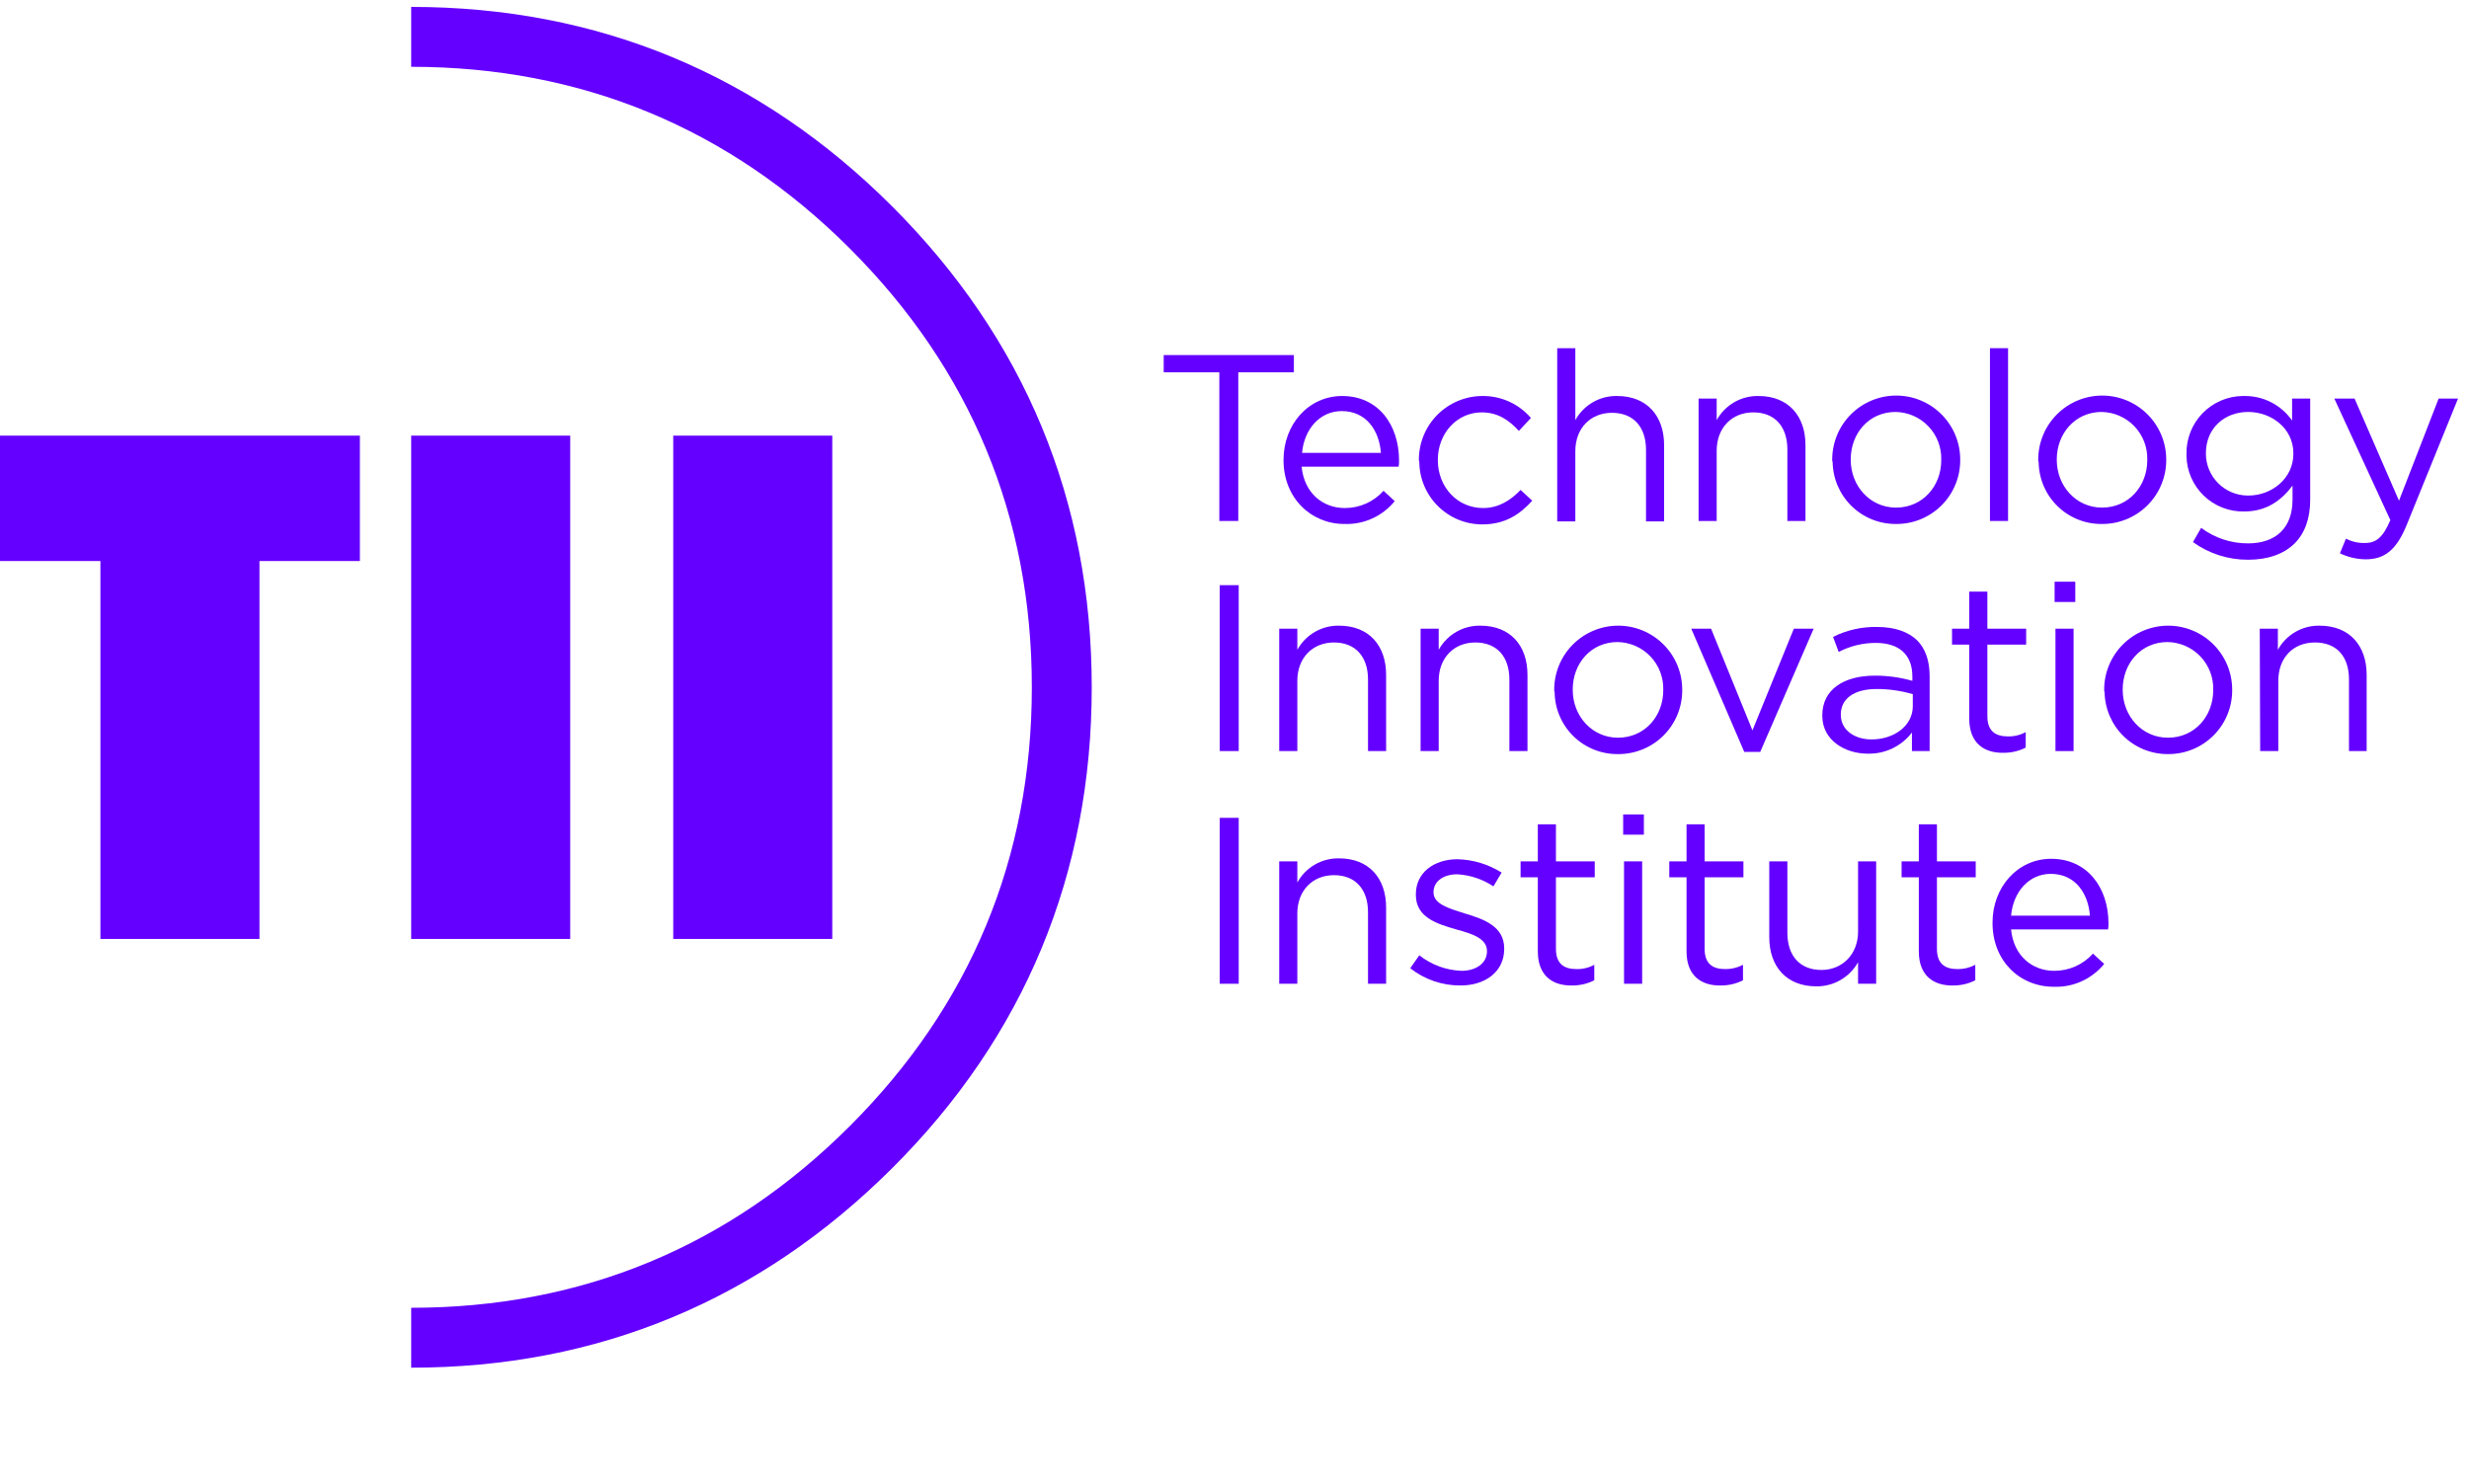 <?xml version="1.0" encoding="UTF-8"?>
<svg xmlns="http://www.w3.org/2000/svg" width="143" height="86" viewBox="0 0 143 86" fill="none">
  <path d="M20.844 25.238H0V32.502H5.816V54.395H15.028V32.502H20.844V25.238Z" fill="#6400FF"></path>
  <path d="M33.026 25.238H23.815V54.395H33.026V25.238Z" fill="#6400FF"></path>
  <path d="M48.204 25.238H38.993V54.395H48.204V25.238Z" fill="#6400FF"></path>
  <path d="M23.815 79.233V75.763C33.7 75.763 42.238 72.219 49.227 65.229C56.217 58.239 59.762 49.702 59.762 39.816C59.762 29.931 56.217 21.394 49.227 14.404C42.238 7.414 33.675 3.87 23.815 3.87V0.4C34.624 0.4 44.01 4.294 51.674 11.958C59.337 19.621 63.232 29.007 63.232 39.816C63.232 50.626 59.337 60.036 51.674 67.675C44.01 75.314 34.649 79.233 23.815 79.233Z" fill="#6400FF"></path>
  <path d="M70.621 21.569H67.4V20.57H74.939V21.569H71.719V30.181H70.621V21.569Z" fill="#6400FF"></path>
  <path d="M74.34 26.661V26.636C74.34 24.589 75.788 22.941 77.735 22.941C79.832 22.941 81.03 24.614 81.03 26.686C81.034 26.803 81.026 26.92 81.005 27.035H75.388C75.538 28.583 76.636 29.432 77.885 29.432C78.308 29.434 78.728 29.346 79.115 29.174C79.502 29.002 79.849 28.749 80.131 28.433L80.78 29.032C80.429 29.464 79.983 29.808 79.476 30.038C78.969 30.267 78.416 30.376 77.86 30.355C75.938 30.355 74.34 28.858 74.34 26.661ZM79.981 26.236C79.882 24.939 79.133 23.815 77.71 23.815C76.462 23.815 75.538 24.839 75.413 26.236H79.981Z" fill="#6400FF"></path>
  <path d="M82.179 26.661V26.636C82.178 26.151 82.273 25.67 82.458 25.221C82.643 24.772 82.915 24.365 83.259 24.021C83.602 23.678 84.01 23.406 84.458 23.221C84.907 23.035 85.388 22.94 85.873 22.941C86.404 22.937 86.929 23.049 87.412 23.269C87.895 23.489 88.324 23.812 88.669 24.215L87.97 24.963C87.421 24.364 86.772 23.89 85.823 23.89C84.376 23.89 83.277 25.113 83.277 26.636V26.661C83.277 28.209 84.4 29.432 85.898 29.432C86.797 29.432 87.496 28.982 88.07 28.383L88.744 29.007C88.02 29.806 87.171 30.38 85.848 30.38C84.882 30.379 83.956 29.995 83.273 29.311C82.589 28.628 82.205 27.702 82.204 26.736C82.179 26.686 82.179 26.686 82.179 26.661Z" fill="#6400FF"></path>
  <path d="M90.191 20.171H91.24V24.339C91.477 23.907 91.829 23.549 92.255 23.302C92.682 23.056 93.168 22.931 93.661 22.941C95.384 22.941 96.382 24.09 96.382 25.787V30.206H95.334V26.062C95.334 24.739 94.61 23.915 93.362 23.915C92.114 23.915 91.24 24.814 91.24 26.137V30.206H90.191V20.171Z" fill="#6400FF"></path>
  <path d="M98.379 23.091H99.427V24.339C99.665 23.907 100.016 23.549 100.443 23.302C100.87 23.056 101.356 22.931 101.849 22.941C103.571 22.941 104.57 24.09 104.57 25.787V30.181H103.521V26.037C103.521 24.714 102.797 23.89 101.549 23.89C100.301 23.89 99.427 24.789 99.427 26.112V30.181H98.379V23.091Z" fill="#6400FF"></path>
  <path d="M106.118 26.661V26.636C106.115 25.653 106.502 24.709 107.195 24.011C107.888 23.314 108.829 22.92 109.813 22.916C110.796 22.913 111.74 23.301 112.437 23.994C113.135 24.686 113.529 25.628 113.532 26.611V26.636C113.536 27.122 113.445 27.603 113.262 28.053C113.08 28.503 112.811 28.912 112.47 29.258C112.129 29.604 111.723 29.878 111.276 30.067C110.828 30.255 110.348 30.353 109.862 30.355H109.813C108.85 30.362 107.924 29.988 107.237 29.315C106.549 28.641 106.156 27.723 106.143 26.761C106.123 26.732 106.114 26.696 106.118 26.661ZM112.434 26.661V26.636C112.444 26.28 112.384 25.925 112.256 25.592C112.129 25.259 111.936 24.955 111.69 24.697C111.444 24.439 111.149 24.233 110.822 24.09C110.496 23.948 110.144 23.871 109.788 23.865C108.24 23.865 107.191 25.113 107.191 26.611V26.636C107.191 28.159 108.315 29.407 109.813 29.407C111.36 29.407 112.434 28.159 112.434 26.661Z" fill="#6400FF"></path>
  <path d="M115.255 20.171H116.303V30.181H115.255V20.171Z" fill="#6400FF"></path>
  <path d="M118.05 26.661V26.636C118.049 26.149 118.143 25.667 118.328 25.216C118.512 24.766 118.784 24.357 119.127 24.011C119.47 23.666 119.878 23.391 120.327 23.203C120.776 23.016 121.258 22.918 121.745 22.916C122.232 22.915 122.714 23.009 123.164 23.194C123.615 23.379 124.024 23.65 124.37 23.994C124.715 24.337 124.989 24.744 125.177 25.193C125.365 25.642 125.463 26.124 125.464 26.611V26.636C125.469 27.615 125.085 28.556 124.398 29.254C123.71 29.951 122.774 30.347 121.795 30.355H121.745C121.268 30.361 120.794 30.273 120.351 30.095C119.908 29.917 119.505 29.654 119.164 29.32C118.823 28.986 118.551 28.588 118.365 28.149C118.178 27.71 118.079 27.238 118.075 26.761C118.055 26.732 118.046 26.696 118.05 26.661ZM124.366 26.661V26.636C124.376 26.28 124.316 25.925 124.189 25.592C124.061 25.259 123.868 24.955 123.622 24.697C123.376 24.439 123.081 24.233 122.754 24.09C122.428 23.948 122.076 23.871 121.72 23.865C120.197 23.865 119.124 25.113 119.124 26.611V26.636C119.124 28.159 120.247 29.407 121.745 29.407C123.292 29.407 124.366 28.159 124.366 26.661Z" fill="#6400FF"></path>
  <path d="M127.012 31.404L127.486 30.58C128.271 31.169 129.227 31.484 130.207 31.479C131.78 31.479 132.779 30.605 132.779 28.957V28.134C132.154 28.957 131.306 29.631 129.983 29.631C129.551 29.641 129.122 29.565 128.72 29.408C128.318 29.252 127.951 29.017 127.64 28.717C127.329 28.418 127.081 28.06 126.909 27.665C126.737 27.269 126.644 26.843 126.638 26.411V26.287C126.631 25.854 126.709 25.424 126.869 25.021C127.028 24.619 127.265 24.252 127.567 23.941C127.868 23.63 128.228 23.382 128.625 23.211C129.023 23.039 129.45 22.948 129.883 22.941H129.983C130.526 22.933 131.063 23.058 131.546 23.307C132.029 23.555 132.444 23.918 132.754 24.364V23.091H133.802V28.957C133.802 30.056 133.478 30.905 132.903 31.479C132.279 32.103 131.331 32.427 130.207 32.427C129.061 32.433 127.942 32.075 127.012 31.404ZM132.828 26.287V26.262C132.828 24.814 131.555 23.865 130.207 23.865C128.859 23.865 127.761 24.789 127.761 26.262V26.287C127.764 26.923 128.017 27.534 128.465 27.986C128.913 28.439 129.521 28.698 130.157 28.708H130.232C131.555 28.708 132.828 27.734 132.828 26.287Z" fill="#6400FF"></path>
  <path d="M141.241 23.091H142.365L139.394 30.405C138.795 31.878 138.096 32.402 137.023 32.402C136.503 32.399 135.992 32.28 135.525 32.053L135.874 31.204C136.22 31.386 136.608 31.473 136.998 31.454C137.622 31.454 138.021 31.129 138.445 30.131L135.2 23.091H136.373L138.945 29.007L141.241 23.091Z" fill="#6400FF"></path>
  <path d="M70.645 33.9H71.744V43.511H70.645V33.9Z" fill="#6400FF"></path>
  <path d="M74.09 36.421H75.139V37.645C75.376 37.213 75.728 36.854 76.154 36.608C76.581 36.361 77.067 36.236 77.56 36.247C79.283 36.247 80.281 37.395 80.281 39.093V43.511H79.233V39.367C79.233 38.044 78.509 37.22 77.261 37.22C76.013 37.22 75.139 38.119 75.139 39.442V43.511H74.09V36.421Z" fill="#6400FF"></path>
  <path d="M82.278 36.421H83.327V37.645C83.564 37.213 83.915 36.854 84.342 36.608C84.769 36.361 85.255 36.236 85.748 36.247C87.471 36.247 88.469 37.395 88.469 39.093V43.511H87.421V39.367C87.421 38.044 86.697 37.22 85.449 37.22C84.201 37.22 83.327 38.119 83.327 39.442V43.511H82.278V36.421Z" fill="#6400FF"></path>
  <path d="M90.017 39.991V39.966C90.015 39.479 90.11 38.997 90.294 38.547C90.479 38.096 90.751 37.687 91.094 37.341C91.437 36.996 91.845 36.721 92.294 36.534C92.743 36.346 93.225 36.248 93.712 36.247C94.198 36.245 94.681 36.339 95.131 36.524C95.581 36.709 95.991 36.981 96.336 37.324C96.682 37.667 96.956 38.075 97.144 38.524C97.332 38.973 97.429 39.454 97.431 39.941V39.966C97.435 40.452 97.344 40.933 97.161 41.383C96.979 41.833 96.71 42.243 96.369 42.588C96.028 42.934 95.622 43.209 95.174 43.397C94.727 43.585 94.247 43.683 93.761 43.686H93.712C93.234 43.691 92.761 43.603 92.318 43.425C91.875 43.247 91.472 42.984 91.131 42.65C90.79 42.316 90.518 41.918 90.331 41.479C90.144 41.04 90.046 40.568 90.042 40.091C90.022 40.062 90.013 40.026 90.017 39.991ZM96.333 39.991V39.966C96.343 39.61 96.283 39.255 96.155 38.922C96.028 38.589 95.835 38.285 95.589 38.028C95.343 37.77 95.048 37.563 94.721 37.42C94.395 37.278 94.043 37.201 93.686 37.195C92.139 37.195 91.09 38.444 91.09 39.941V39.966C91.09 41.489 92.214 42.737 93.712 42.737C95.259 42.737 96.333 41.489 96.333 39.991Z" fill="#6400FF"></path>
  <path d="M97.955 36.422H99.103L101.499 42.313L103.896 36.422H105.044L101.949 43.561H101.025L97.955 36.422Z" fill="#6400FF"></path>
  <path d="M105.544 41.464V41.439C105.544 39.941 106.792 39.142 108.589 39.142C109.324 39.14 110.055 39.241 110.761 39.442V39.192C110.761 37.919 109.987 37.245 108.639 37.245C107.892 37.244 107.155 37.424 106.493 37.769L106.168 36.896C106.965 36.497 107.848 36.3 108.739 36.322C109.738 36.322 110.512 36.596 111.036 37.095C111.51 37.57 111.76 38.269 111.76 39.167V43.511H110.736V42.438C110.435 42.831 110.045 43.147 109.598 43.359C109.151 43.572 108.66 43.675 108.165 43.661C106.892 43.661 105.544 42.912 105.544 41.464ZM110.786 40.915V40.216C110.105 40.015 109.399 39.914 108.689 39.916C107.366 39.916 106.617 40.49 106.617 41.389V41.414C106.617 42.313 107.441 42.837 108.39 42.837C109.713 42.837 110.786 42.038 110.786 40.915Z" fill="#6400FF"></path>
  <path d="M114.056 41.639V37.345H113.058V36.422H114.056V34.275H115.105V36.422H117.351V37.345H115.105V41.489C115.105 42.363 115.579 42.662 116.303 42.662C116.66 42.669 117.012 42.583 117.326 42.413V43.311C116.931 43.51 116.495 43.613 116.053 43.611C114.93 43.636 114.056 43.062 114.056 41.639Z" fill="#6400FF"></path>
  <path d="M118.999 33.7H120.197V34.874H118.999V33.7ZM119.049 36.421H120.097V43.511H119.049V36.421Z" fill="#6400FF"></path>
  <path d="M121.87 39.991V39.966C121.868 39.479 121.962 38.997 122.147 38.547C122.332 38.096 122.604 37.687 122.947 37.341C123.29 36.996 123.697 36.721 124.147 36.534C124.596 36.346 125.077 36.248 125.564 36.247C126.547 36.243 127.492 36.631 128.189 37.324C128.535 37.667 128.809 38.075 128.997 38.524C129.185 38.973 129.282 39.454 129.284 39.941V39.966C129.288 40.452 129.196 40.933 129.014 41.383C128.832 41.833 128.562 42.243 128.222 42.588C127.881 42.934 127.475 43.209 127.027 43.397C126.58 43.585 126.1 43.683 125.614 43.686H125.564C124.602 43.692 123.676 43.318 122.989 42.645C122.301 41.971 121.908 41.053 121.895 40.091C121.877 40.061 121.869 40.026 121.87 39.991ZM128.185 39.991V39.966C128.196 39.61 128.136 39.255 128.008 38.922C127.88 38.589 127.688 38.285 127.442 38.028C127.196 37.77 126.901 37.563 126.574 37.42C126.247 37.278 125.896 37.201 125.539 37.195C123.992 37.195 122.943 38.444 122.943 39.941V39.966C122.943 41.489 124.066 42.737 125.564 42.737C127.112 42.737 128.185 41.489 128.185 39.991Z" fill="#6400FF"></path>
  <path d="M130.881 36.421H131.93V37.645C132.167 37.213 132.518 36.854 132.945 36.608C133.372 36.361 133.858 36.236 134.351 36.247C136.074 36.247 137.072 37.395 137.072 39.093V43.511H136.049V39.367C136.049 38.044 135.35 37.22 134.077 37.22C132.804 37.22 131.955 38.119 131.955 39.442V43.511H130.906L130.881 36.421Z" fill="#6400FF"></path>
  <path d="M70.645 47.38H71.744V56.991H70.645V47.38Z" fill="#6400FF"></path>
  <path d="M74.09 49.901H75.139V51.125C75.376 50.693 75.728 50.334 76.154 50.088C76.581 49.841 77.067 49.716 77.56 49.727C79.283 49.727 80.281 50.875 80.281 52.573V56.991H79.233V52.847C79.233 51.524 78.509 50.7 77.261 50.7C76.013 50.7 75.139 51.599 75.139 52.922V56.991H74.09V49.901Z" fill="#6400FF"></path>
  <path d="M81.679 56.092L82.203 55.343C82.903 55.895 83.76 56.209 84.65 56.242C85.499 56.242 86.123 55.793 86.123 55.119V55.094C86.123 54.37 85.274 54.095 84.35 53.846C83.227 53.521 82.004 53.147 82.004 51.849V51.799C82.004 50.575 83.027 49.777 84.425 49.777C85.328 49.803 86.207 50.071 86.971 50.55L86.497 51.349C85.873 50.933 85.149 50.692 84.4 50.65C83.551 50.65 83.027 51.1 83.027 51.674V51.699C83.027 52.373 83.901 52.622 84.85 52.922C85.948 53.246 87.121 53.671 87.121 54.944V54.969C87.121 56.317 85.998 57.091 84.6 57.091C83.541 57.1 82.511 56.748 81.679 56.092Z" fill="#6400FF"></path>
  <path d="M89.068 55.119V50.825H88.07V49.902H89.068V47.755H90.117V49.902H92.364V50.825H90.117V54.969C90.117 55.843 90.591 56.142 91.315 56.142C91.672 56.149 92.025 56.063 92.338 55.893V56.791C91.944 56.99 91.507 57.093 91.065 57.091C89.942 57.116 89.068 56.542 89.068 55.119Z" fill="#6400FF"></path>
  <path d="M94.011 47.181H95.21V48.354H94.011V47.181ZM94.061 49.901H95.11V56.991H94.061V49.901Z" fill="#6400FF"></path>
  <path d="M97.681 55.119V50.825H96.682V49.902H97.681V47.755H98.729V49.902H100.976V50.825H98.729V54.969C98.729 55.843 99.203 56.142 99.927 56.142C100.284 56.146 100.636 56.06 100.951 55.893V56.791C100.556 56.99 100.12 57.093 99.678 57.091C98.554 57.116 97.681 56.542 97.681 55.119Z" fill="#6400FF"></path>
  <path d="M102.473 54.295V49.902H103.522V54.045C103.522 55.368 104.246 56.192 105.494 56.192C106.692 56.192 107.616 55.294 107.616 53.971V49.902H108.664V56.991H107.616V55.743C107.376 56.173 107.024 56.53 106.597 56.776C106.171 57.022 105.686 57.148 105.194 57.141C103.472 57.141 102.473 55.993 102.473 54.295Z" fill="#6400FF"></path>
  <path d="M111.135 55.119V50.825H110.137V49.902H111.135V47.755H112.184V49.902H114.43V50.825H112.184V54.969C112.184 55.843 112.658 56.142 113.382 56.142C113.739 56.146 114.09 56.06 114.405 55.893V56.791C114.011 56.99 113.574 57.093 113.132 57.091C112.009 57.116 111.135 56.542 111.135 55.119Z" fill="#6400FF"></path>
  <path d="M115.404 53.471V53.446C115.404 51.399 116.852 49.752 118.799 49.752C120.896 49.752 122.119 51.424 122.119 53.496C122.123 53.613 122.115 53.73 122.094 53.846H116.478C116.627 55.393 117.726 56.242 118.974 56.242C119.398 56.244 119.817 56.156 120.205 55.984C120.592 55.812 120.938 55.559 121.221 55.244L121.87 55.843C121.519 56.274 121.072 56.618 120.565 56.848C120.058 57.078 119.505 57.186 118.949 57.166C116.977 57.166 115.404 55.668 115.404 53.471ZM121.046 53.047C120.946 51.749 120.197 50.625 118.774 50.625C117.526 50.625 116.603 51.649 116.478 53.047H121.046Z" fill="#6400FF"></path>
</svg>